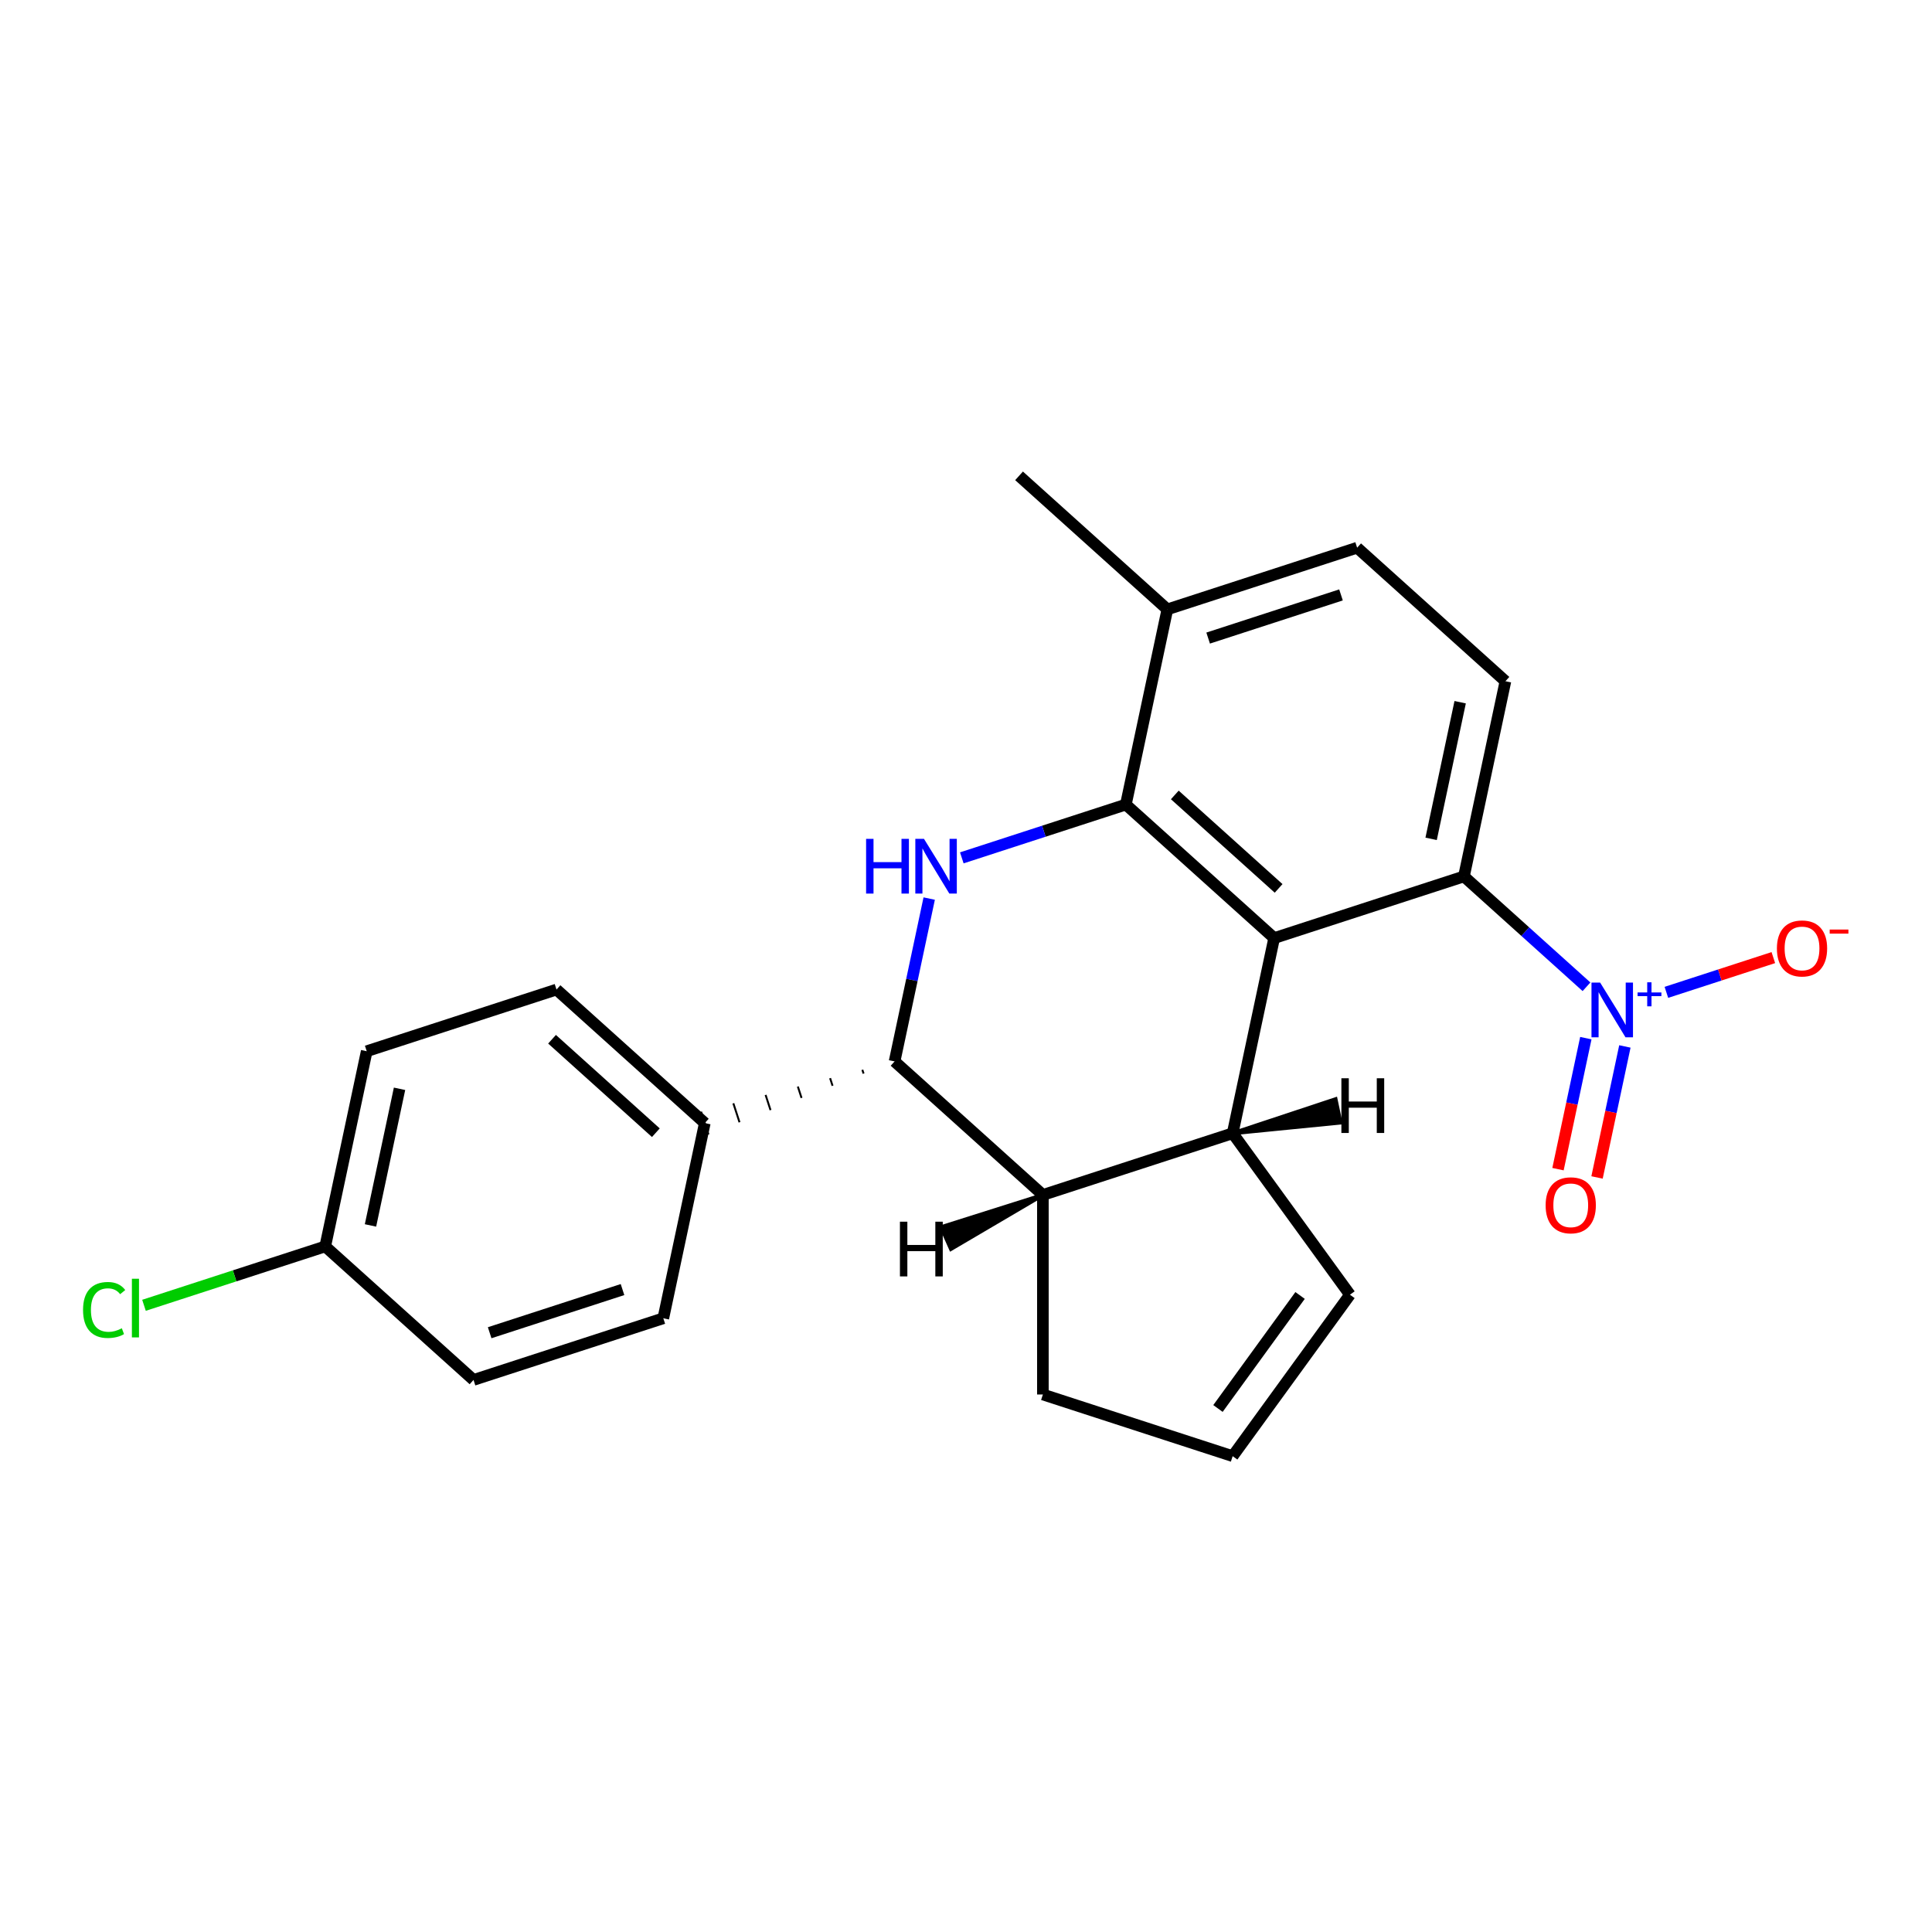 <?xml version='1.0' encoding='iso-8859-1'?>
<svg version='1.1' baseProfile='full'
              xmlns='http://www.w3.org/2000/svg'
                      xmlns:rdkit='http://www.rdkit.org/xml'
                      xmlns:xlink='http://www.w3.org/1999/xlink'
                  xml:space='preserve'
width='1000px' height='1000px' viewBox='0 0 1000 1000'>
<!-- END OF HEADER -->
<rect style='opacity:1.0;fill:#FFFFFF;stroke:none' width='1000' height='1000' x='0' y='0'> </rect>
<path class='bond-0' d='M 659.5,485.551 L 582.742,416.439' style='fill:none;fill-rule:evenodd;stroke:#000000;stroke-width:6px;stroke-linecap:butt;stroke-linejoin:miter;stroke-opacity:1' />
<path class='bond-0' d='M 661.809,459.833 L 608.078,411.454' style='fill:none;fill-rule:evenodd;stroke:#000000;stroke-width:6px;stroke-linecap:butt;stroke-linejoin:miter;stroke-opacity:1' />
<path class='bond-2' d='M 659.5,485.551 L 638.025,586.582' style='fill:none;fill-rule:evenodd;stroke:#000000;stroke-width:6px;stroke-linecap:butt;stroke-linejoin:miter;stroke-opacity:1' />
<path class='bond-4' d='M 659.5,485.551 L 757.732,453.634' style='fill:none;fill-rule:evenodd;stroke:#000000;stroke-width:6px;stroke-linecap:butt;stroke-linejoin:miter;stroke-opacity:1' />
<path class='bond-1' d='M 582.742,416.439 L 540.287,430.233' style='fill:none;fill-rule:evenodd;stroke:#000000;stroke-width:6px;stroke-linecap:butt;stroke-linejoin:miter;stroke-opacity:1' />
<path class='bond-1' d='M 540.287,430.233 L 497.832,444.028' style='fill:none;fill-rule:evenodd;stroke:#0000FF;stroke-width:6px;stroke-linecap:butt;stroke-linejoin:miter;stroke-opacity:1' />
<path class='bond-9' d='M 582.742,416.439 L 604.217,315.408' style='fill:none;fill-rule:evenodd;stroke:#000000;stroke-width:6px;stroke-linecap:butt;stroke-linejoin:miter;stroke-opacity:1' />
<path class='bond-25' d='M 480.951,465.098 L 471.993,507.243' style='fill:none;fill-rule:evenodd;stroke:#0000FF;stroke-width:6px;stroke-linecap:butt;stroke-linejoin:miter;stroke-opacity:1' />
<path class='bond-25' d='M 471.993,507.243 L 463.035,549.387' style='fill:none;fill-rule:evenodd;stroke:#000000;stroke-width:6px;stroke-linecap:butt;stroke-linejoin:miter;stroke-opacity:1' />
<path class='bond-6' d='M 638.025,586.582 L 539.793,618.5' style='fill:none;fill-rule:evenodd;stroke:#000000;stroke-width:6px;stroke-linecap:butt;stroke-linejoin:miter;stroke-opacity:1' />
<path class='bond-10' d='M 638.025,586.582 L 698.736,670.143' style='fill:none;fill-rule:evenodd;stroke:#000000;stroke-width:6px;stroke-linecap:butt;stroke-linejoin:miter;stroke-opacity:1' />
<path class='bond-27' d='M 638.025,586.582 L 693.866,581.048 L 691.289,568.925 Z' style='fill:#000000;fill-rule:evenodd;fill-opacity:1;stroke:#000000;stroke-width:2px;stroke-linecap:butt;stroke-linejoin:miter;stroke-opacity:1;' />
<path class='bond-3' d='M 821.168,510.751 L 789.45,482.193' style='fill:none;fill-rule:evenodd;stroke:#0000FF;stroke-width:6px;stroke-linecap:butt;stroke-linejoin:miter;stroke-opacity:1' />
<path class='bond-3' d='M 789.45,482.193 L 757.732,453.634' style='fill:none;fill-rule:evenodd;stroke:#000000;stroke-width:6px;stroke-linecap:butt;stroke-linejoin:miter;stroke-opacity:1' />
<path class='bond-8' d='M 862.517,513.64 L 890.197,504.646' style='fill:none;fill-rule:evenodd;stroke:#0000FF;stroke-width:6px;stroke-linecap:butt;stroke-linejoin:miter;stroke-opacity:1' />
<path class='bond-8' d='M 890.197,504.646 L 917.877,495.653' style='fill:none;fill-rule:evenodd;stroke:#FF0000;stroke-width:6px;stroke-linecap:butt;stroke-linejoin:miter;stroke-opacity:1' />
<path class='bond-12' d='M 820.828,537.341 L 813.621,571.248' style='fill:none;fill-rule:evenodd;stroke:#0000FF;stroke-width:6px;stroke-linecap:butt;stroke-linejoin:miter;stroke-opacity:1' />
<path class='bond-12' d='M 813.621,571.248 L 806.414,605.155' style='fill:none;fill-rule:evenodd;stroke:#FF0000;stroke-width:6px;stroke-linecap:butt;stroke-linejoin:miter;stroke-opacity:1' />
<path class='bond-12' d='M 841.034,541.636 L 833.827,575.543' style='fill:none;fill-rule:evenodd;stroke:#0000FF;stroke-width:6px;stroke-linecap:butt;stroke-linejoin:miter;stroke-opacity:1' />
<path class='bond-12' d='M 833.827,575.543 L 826.62,609.45' style='fill:none;fill-rule:evenodd;stroke:#FF0000;stroke-width:6px;stroke-linecap:butt;stroke-linejoin:miter;stroke-opacity:1' />
<path class='bond-7' d='M 757.732,453.634 L 779.207,352.603' style='fill:none;fill-rule:evenodd;stroke:#000000;stroke-width:6px;stroke-linecap:butt;stroke-linejoin:miter;stroke-opacity:1' />
<path class='bond-7' d='M 740.747,434.184 L 755.78,363.463' style='fill:none;fill-rule:evenodd;stroke:#000000;stroke-width:6px;stroke-linecap:butt;stroke-linejoin:miter;stroke-opacity:1' />
<path class='bond-5' d='M 463.035,549.387 L 539.793,618.5' style='fill:none;fill-rule:evenodd;stroke:#000000;stroke-width:6px;stroke-linecap:butt;stroke-linejoin:miter;stroke-opacity:1' />
<path class='bond-11' d='M 446.344,553.724 L 446.982,555.689' style='fill:none;fill-rule:evenodd;stroke:#000000;stroke-width:1.0px;stroke-linecap:butt;stroke-linejoin:miter;stroke-opacity:1' />
<path class='bond-11' d='M 429.653,558.061 L 430.929,561.991' style='fill:none;fill-rule:evenodd;stroke:#000000;stroke-width:1.0px;stroke-linecap:butt;stroke-linejoin:miter;stroke-opacity:1' />
<path class='bond-11' d='M 412.962,562.399 L 414.877,568.292' style='fill:none;fill-rule:evenodd;stroke:#000000;stroke-width:1.0px;stroke-linecap:butt;stroke-linejoin:miter;stroke-opacity:1' />
<path class='bond-11' d='M 396.27,566.736 L 398.824,574.594' style='fill:none;fill-rule:evenodd;stroke:#000000;stroke-width:1.0px;stroke-linecap:butt;stroke-linejoin:miter;stroke-opacity:1' />
<path class='bond-11' d='M 379.579,571.073 L 382.771,580.896' style='fill:none;fill-rule:evenodd;stroke:#000000;stroke-width:1.0px;stroke-linecap:butt;stroke-linejoin:miter;stroke-opacity:1' />
<path class='bond-11' d='M 362.888,575.41 L 366.718,587.198' style='fill:none;fill-rule:evenodd;stroke:#000000;stroke-width:1.0px;stroke-linecap:butt;stroke-linejoin:miter;stroke-opacity:1' />
<path class='bond-17' d='M 539.793,618.5 L 539.793,721.787' style='fill:none;fill-rule:evenodd;stroke:#000000;stroke-width:6px;stroke-linecap:butt;stroke-linejoin:miter;stroke-opacity:1' />
<path class='bond-28' d='M 539.793,618.5 L 487.168,635.146 L 492.21,646.469 Z' style='fill:#000000;fill-rule:evenodd;fill-opacity:1;stroke:#000000;stroke-width:2px;stroke-linecap:butt;stroke-linejoin:miter;stroke-opacity:1;' />
<path class='bond-14' d='M 779.207,352.603 L 702.449,283.491' style='fill:none;fill-rule:evenodd;stroke:#000000;stroke-width:6px;stroke-linecap:butt;stroke-linejoin:miter;stroke-opacity:1' />
<path class='bond-22' d='M 604.217,315.408 L 527.459,246.295' style='fill:none;fill-rule:evenodd;stroke:#000000;stroke-width:6px;stroke-linecap:butt;stroke-linejoin:miter;stroke-opacity:1' />
<path class='bond-23' d='M 604.217,315.408 L 702.449,283.491' style='fill:none;fill-rule:evenodd;stroke:#000000;stroke-width:6px;stroke-linecap:butt;stroke-linejoin:miter;stroke-opacity:1' />
<path class='bond-23' d='M 625.335,330.267 L 694.098,307.925' style='fill:none;fill-rule:evenodd;stroke:#000000;stroke-width:6px;stroke-linecap:butt;stroke-linejoin:miter;stroke-opacity:1' />
<path class='bond-13' d='M 698.736,670.143 L 638.025,753.705' style='fill:none;fill-rule:evenodd;stroke:#000000;stroke-width:6px;stroke-linecap:butt;stroke-linejoin:miter;stroke-opacity:1' />
<path class='bond-13' d='M 672.917,670.535 L 630.419,729.028' style='fill:none;fill-rule:evenodd;stroke:#000000;stroke-width:6px;stroke-linecap:butt;stroke-linejoin:miter;stroke-opacity:1' />
<path class='bond-15' d='M 364.803,581.304 L 288.045,512.191' style='fill:none;fill-rule:evenodd;stroke:#000000;stroke-width:6px;stroke-linecap:butt;stroke-linejoin:miter;stroke-opacity:1' />
<path class='bond-15' d='M 339.467,586.289 L 285.736,537.91' style='fill:none;fill-rule:evenodd;stroke:#000000;stroke-width:6px;stroke-linecap:butt;stroke-linejoin:miter;stroke-opacity:1' />
<path class='bond-16' d='M 364.803,581.304 L 343.328,682.335' style='fill:none;fill-rule:evenodd;stroke:#000000;stroke-width:6px;stroke-linecap:butt;stroke-linejoin:miter;stroke-opacity:1' />
<path class='bond-24' d='M 638.025,753.705 L 539.793,721.787' style='fill:none;fill-rule:evenodd;stroke:#000000;stroke-width:6px;stroke-linecap:butt;stroke-linejoin:miter;stroke-opacity:1' />
<path class='bond-20' d='M 288.045,512.191 L 189.813,544.109' style='fill:none;fill-rule:evenodd;stroke:#000000;stroke-width:6px;stroke-linecap:butt;stroke-linejoin:miter;stroke-opacity:1' />
<path class='bond-19' d='M 343.328,682.335 L 245.096,714.252' style='fill:none;fill-rule:evenodd;stroke:#000000;stroke-width:6px;stroke-linecap:butt;stroke-linejoin:miter;stroke-opacity:1' />
<path class='bond-19' d='M 322.21,667.476 L 253.447,689.818' style='fill:none;fill-rule:evenodd;stroke:#000000;stroke-width:6px;stroke-linecap:butt;stroke-linejoin:miter;stroke-opacity:1' />
<path class='bond-18' d='M 168.338,645.14 L 245.096,714.252' style='fill:none;fill-rule:evenodd;stroke:#000000;stroke-width:6px;stroke-linecap:butt;stroke-linejoin:miter;stroke-opacity:1' />
<path class='bond-21' d='M 168.338,645.14 L 121.433,660.38' style='fill:none;fill-rule:evenodd;stroke:#000000;stroke-width:6px;stroke-linecap:butt;stroke-linejoin:miter;stroke-opacity:1' />
<path class='bond-21' d='M 121.433,660.38 L 74.528,675.62' style='fill:none;fill-rule:evenodd;stroke:#00CC00;stroke-width:6px;stroke-linecap:butt;stroke-linejoin:miter;stroke-opacity:1' />
<path class='bond-26' d='M 168.338,645.14 L 189.813,544.109' style='fill:none;fill-rule:evenodd;stroke:#000000;stroke-width:6px;stroke-linecap:butt;stroke-linejoin:miter;stroke-opacity:1' />
<path class='bond-26' d='M 191.766,634.28 L 206.798,563.559' style='fill:none;fill-rule:evenodd;stroke:#000000;stroke-width:6px;stroke-linecap:butt;stroke-linejoin:miter;stroke-opacity:1' />
<path  class='atom-2' d='M 448.29 434.196
L 452.13 434.196
L 452.13 446.236
L 466.61 446.236
L 466.61 434.196
L 470.45 434.196
L 470.45 462.516
L 466.61 462.516
L 466.61 449.436
L 452.13 449.436
L 452.13 462.516
L 448.29 462.516
L 448.29 434.196
' fill='#0000FF'/>
<path  class='atom-2' d='M 478.25 434.196
L 487.53 449.196
Q 488.45 450.676, 489.93 453.356
Q 491.41 456.036, 491.49 456.196
L 491.49 434.196
L 495.25 434.196
L 495.25 462.516
L 491.37 462.516
L 481.41 446.116
Q 480.25 444.196, 479.01 441.996
Q 477.81 439.796, 477.45 439.116
L 477.45 462.516
L 473.77 462.516
L 473.77 434.196
L 478.25 434.196
' fill='#0000FF'/>
<path  class='atom-4' d='M 828.23 508.587
L 837.51 523.587
Q 838.43 525.067, 839.91 527.747
Q 841.39 530.427, 841.47 530.587
L 841.47 508.587
L 845.23 508.587
L 845.23 536.907
L 841.35 536.907
L 831.39 520.507
Q 830.23 518.587, 828.99 516.387
Q 827.79 514.187, 827.43 513.507
L 827.43 536.907
L 823.75 536.907
L 823.75 508.587
L 828.23 508.587
' fill='#0000FF'/>
<path  class='atom-4' d='M 847.606 513.692
L 852.595 513.692
L 852.595 508.438
L 854.813 508.438
L 854.813 513.692
L 859.935 513.692
L 859.935 515.592
L 854.813 515.592
L 854.813 520.872
L 852.595 520.872
L 852.595 515.592
L 847.606 515.592
L 847.606 513.692
' fill='#0000FF'/>
<path  class='atom-9' d='M 919.722 490.909
Q 919.722 484.109, 923.082 480.309
Q 926.442 476.509, 932.722 476.509
Q 939.002 476.509, 942.362 480.309
Q 945.722 484.109, 945.722 490.909
Q 945.722 497.789, 942.322 501.709
Q 938.922 505.589, 932.722 505.589
Q 926.482 505.589, 923.082 501.709
Q 919.722 497.829, 919.722 490.909
M 932.722 502.389
Q 937.042 502.389, 939.362 499.509
Q 941.722 496.589, 941.722 490.909
Q 941.722 485.349, 939.362 482.549
Q 937.042 479.709, 932.722 479.709
Q 928.402 479.709, 926.042 482.509
Q 923.722 485.309, 923.722 490.909
Q 923.722 496.629, 926.042 499.509
Q 928.402 502.389, 932.722 502.389
' fill='#FF0000'/>
<path  class='atom-9' d='M 947.042 481.132
L 956.731 481.132
L 956.731 483.244
L 947.042 483.244
L 947.042 481.132
' fill='#FF0000'/>
<path  class='atom-13' d='M 800.015 623.857
Q 800.015 617.057, 803.375 613.257
Q 806.735 609.457, 813.015 609.457
Q 819.295 609.457, 822.655 613.257
Q 826.015 617.057, 826.015 623.857
Q 826.015 630.737, 822.615 634.657
Q 819.215 638.537, 813.015 638.537
Q 806.775 638.537, 803.375 634.657
Q 800.015 630.777, 800.015 623.857
M 813.015 635.337
Q 817.335 635.337, 819.655 632.457
Q 822.015 629.537, 822.015 623.857
Q 822.015 618.297, 819.655 615.497
Q 817.335 612.657, 813.015 612.657
Q 808.695 612.657, 806.335 615.457
Q 804.015 618.257, 804.015 623.857
Q 804.015 629.577, 806.335 632.457
Q 808.695 635.337, 813.015 635.337
' fill='#FF0000'/>
<path  class='atom-22' d='M 42.986 678.037
Q 42.986 670.997, 46.266 667.317
Q 49.586 663.597, 55.866 663.597
Q 61.706 663.597, 64.826 667.717
L 62.186 669.877
Q 59.906 666.877, 55.866 666.877
Q 51.586 666.877, 49.306 669.757
Q 47.066 672.597, 47.066 678.037
Q 47.066 683.637, 49.386 686.517
Q 51.746 689.397, 56.306 689.397
Q 59.426 689.397, 63.066 687.517
L 64.186 690.517
Q 62.706 691.477, 60.466 692.037
Q 58.226 692.597, 55.746 692.597
Q 49.586 692.597, 46.266 688.837
Q 42.986 685.077, 42.986 678.037
' fill='#00CC00'/>
<path  class='atom-22' d='M 68.266 661.877
L 71.946 661.877
L 71.946 692.237
L 68.266 692.237
L 68.266 661.877
' fill='#00CC00'/>
<path  class='atom-24' d='M 694.299 558.105
L 698.139 558.105
L 698.139 570.145
L 712.619 570.145
L 712.619 558.105
L 716.459 558.105
L 716.459 586.425
L 712.619 586.425
L 712.619 573.345
L 698.139 573.345
L 698.139 586.425
L 694.299 586.425
L 694.299 558.105
' fill='#000000'/>
<path  class='atom-25' d='M 465.808 632.347
L 469.648 632.347
L 469.648 644.387
L 484.128 644.387
L 484.128 632.347
L 487.968 632.347
L 487.968 660.667
L 484.128 660.667
L 484.128 647.587
L 469.648 647.587
L 469.648 660.667
L 465.808 660.667
L 465.808 632.347
' fill='#000000'/>
</svg>
